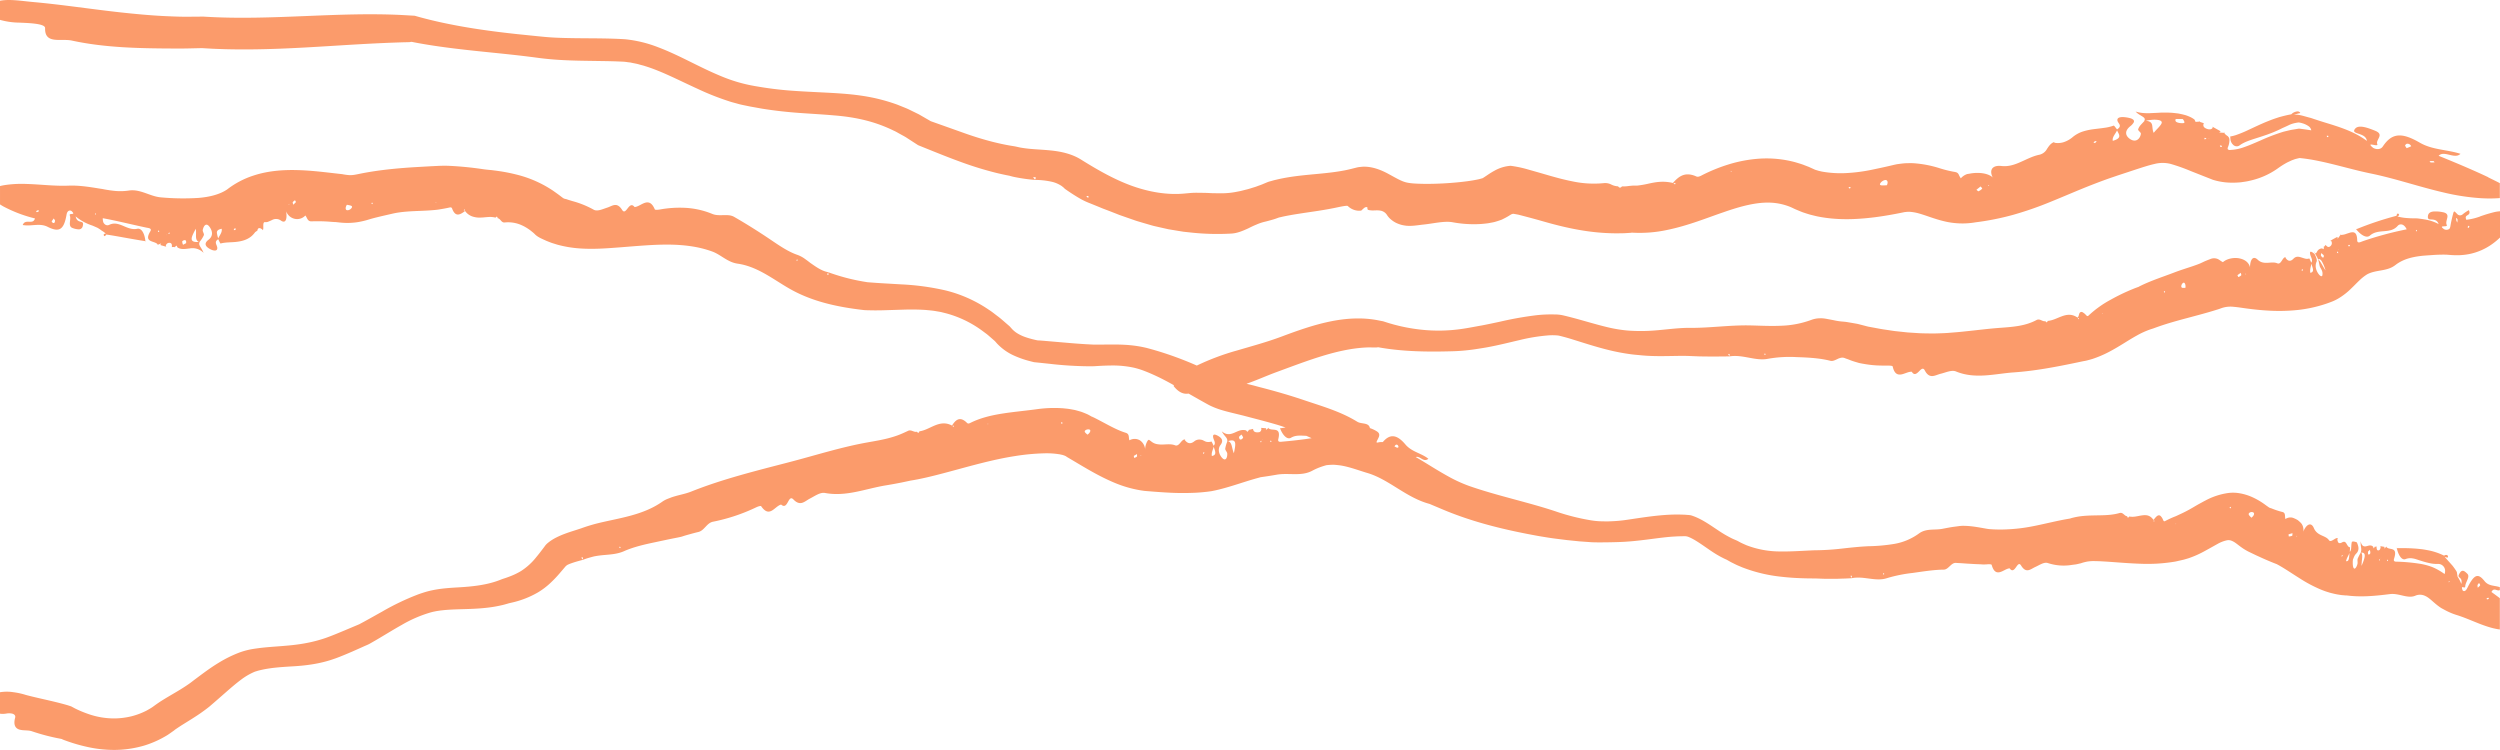 <svg xmlns="http://www.w3.org/2000/svg" width="1500" height="449.948" viewBox="0 0 1500 449.948">
  <g id="BET_Meguda_farm_landscape_Illustration_Dark_coffee_brown_RGB" data-name="BET_Meguda farm landscape_Illustration_Dark coffee brown_RGB" transform="translate(0 -104.477)">
    <path id="Path_9334" data-name="Path 9334" d="M1492.979,210.823c-8.084-3.833-17.989-8.084-29.805-12.866,1.645-1.733,4.036-1.177,6.464-.595s4.909,1.164,6.642-.595c-8.071-2.606-16.826-2.29-24.365-6.667-11.082-6.427-16.863-5.781-22.215,2.252-1.7,2.543-5.1,1.455-6.022.67-4.6-3.922,3.593.051,2.695-2.075-1.151-2.733,4.592-5.68-1.341-8.046-3.555-1.4-9.6-3.922-11.892-1.265-3.251,3.8,6.351,2.011,6.983,7.388-5.908-4.428-12.587-7.021-19.33-9.21-3.365-1.113-6.793-2.062-10.1-3.175-.835-.266-1.67-.544-2.5-.81l-1.24-.43c-.139-.063-.595-.177-.936-.266l-1.088-.291c-2.9-.759-5.819-1.847-8.767-1.518h0c.923-.24,2.239-.595,3.1-.822.86-.063,1.265-.291.291-.9a1.772,1.772,0,0,0-1.328-.253,5.277,5.277,0,0,0-1.366.342,5.552,5.552,0,0,0-2.087,1.379c-1.632.266-3.239.658-4.845,1.05l-2.391.633-1.784.595c-2.366.759-4.364,1.594-6.389,2.4-3.884,1.645-7.148,3.226-10.057,4.567a71.676,71.676,0,0,1-7.262,3.036l-.721.253c-.24.089-.417.114-.62.177l-.595.164a3.124,3.124,0,0,1-.544.139c-.316.051-.632.127-.936.2a3.436,3.436,0,0,0-.354.013.128.128,0,0,0-.089.051v-.114a11.247,11.247,0,0,0,.228,2.695,9.819,9.819,0,0,0,.519,1.24,4.892,4.892,0,0,0,.759.974,3.079,3.079,0,0,0,1.948,1.088,3.221,3.221,0,0,0,1.1-.038,3.058,3.058,0,0,0,1.126-.569c3.074-2.239,7.35-3.378,12.4-5.035,1.29-.417,2.492-.822,3.846-1.29.658-.228,1.316-.481,1.974-.734s1.379-.519,2.049-.8c1.328-.569,2.771-1.176,4.2-1.885l1.113-.569,1.391-.607c.936-.417,1.872-.86,2.821-1.316a16.1,16.1,0,0,1,3.53-1.113c.658-.139,1.354-.253,2.037-.329a12.768,12.768,0,0,1,2.062.455,12.334,12.334,0,0,1,3.694,1.683,3.867,3.867,0,0,1,1.784,2.581l-4.086-.607-2.29-.291a6.923,6.923,0,0,0-1.139-.1l-1.139.19c-1.518.278-3.049.455-4.542.81l-2.239.531-1.113.278c-.367.1-.633.19-.949.291a113.614,113.614,0,0,0-12.663,4.858c-3.719,1.619-7.1,3.1-10.133,4.137a26.879,26.879,0,0,1-7.894,1.657c-.2,0-.443.038-.708.063a2.16,2.16,0,0,1-.81-.177c-.481-.215-.671-.67-.24-1.683a10.4,10.4,0,0,0,.835-3.972,3.335,3.335,0,0,0-.291-1.581c-.164-.278-.354-.43-.506-.683.152-.013-.671-.493-1.1-.848a4.688,4.688,0,0,1-1.126-1.189l.3-.152h0l-.4-.177.038.152-3.188-.19a3.253,3.253,0,0,0,.759-.367c.114-.089.076-.278.063-.468l-4.592-2.568h0c-.152.089-.278.038-.417.089l.531.24c-.569,1.29-2.1,1.493-3.808.8-2.138-.848-2.151-2.151-1.632-3.277l.2.089-.1-.089-2.72-.911.392-.1h0l-.582-.24.152.266-2.3.164-.595-1.354a13.383,13.383,0,0,0-3.15-1.822c-.582-.253-1.177-.493-1.784-.708-.645-.215-1.43-.4-2.151-.582s-1.48-.329-2.227-.481c-.708-.152-1.657-.228-2.479-.329a41.322,41.322,0,0,0-5.2-.291h-2.657c-.873,0-1.67.089-2.517.127-1.581.076-3.163.139-4.757.215a33.866,33.866,0,0,1-4.327-.139,19.845,19.845,0,0,1-4.112-.86,9.034,9.034,0,0,0,2.151,1.8c.734.443,1.442.886,2.024,1.252,1.151.746,1.733,1.43.961,2.644.076-.013.114-.025.177-.038-.759.822-1.581,1.645-2.29,2.454a7.7,7.7,0,0,0-1.48,2.454c-.316.961,1.759,1.847,1.607,2.872-.43,2.821-2.846,5.339-6.262,3.213-2.315-1.442-4.327-4.314-.165-7.768a8.093,8.093,0,0,0,2.125-2.34,1.293,1.293,0,0,0-.215-1.581,4.464,4.464,0,0,0-2-.974,18.2,18.2,0,0,0-2.834-.544c-2-.24-5.06-.24-4.719,1.948.278,1.809,3.277,3.074-.228,5.351-.759-.924-1.759-2.391-2.012-2.29a25.933,25.933,0,0,1-5.857,1.366c-2.138.329-4.314.531-6.477.822a36.745,36.745,0,0,0-6.313,1.4,18.569,18.569,0,0,0-5.769,3.15,16.139,16.139,0,0,1-5.655,3.226,11.81,11.81,0,0,1-5.958.228c.063,0,.708-.253.708-.253l-.519-.051s-.19.278-.215.3h0l.228-.3c-2.138.886-3.112,2.53-4.175,4.086a6.909,6.909,0,0,1-4.554,3.5c-4.048.822-7.616,2.771-11.2,4.327-3.593,1.619-7.249,2.859-11.31,2.467-3.074-.4-4.909.291-5.807,1.493-.886,1.24-.8,3.137.228,5.237l.506.329c-.114-.051-.24-.114-.342-.152-2.91-2.733-8.83-3.352-14.068-2.315l-1.316.2a8.67,8.67,0,0,0-3.846,2.568l-.025-.025a12.62,12.62,0,0,1-1.278-2.328,2.838,2.838,0,0,0-.86-.974,2.115,2.115,0,0,0-.683-.3,5.165,5.165,0,0,0-1.05-.24,69.015,69.015,0,0,1-9.311-2.34,66.628,66.628,0,0,0-15.156-2.846c-1.48-.089-3.049-.025-4.618,0-1.569.076-3.15.3-4.706.506-.772.089-1.581.291-2.328.443l-1.227.291-2.442.569c-3.251.759-6.439,1.417-9.577,2.075a100.916,100.916,0,0,1-15.965,2.049,63.822,63.822,0,0,1-14.08-.911l-1.379-.316-.7-.164a4.827,4.827,0,0,1-.557-.177l-1.075-.329-.278-.076-.076-.025-.139-.063-.291-.127-1.139-.519-2.29-1.037-2.606-1c-1.72-.708-3.53-1.177-5.3-1.733a66.254,66.254,0,0,0-21.481-2.214,81.051,81.051,0,0,0-19.077,3.58,98.753,98.753,0,0,0-16.066,6.616c-2.252,1.164-2.758.531-3.846.114-6.275-2.378-9.8.519-13.144,4.289h-.025c-5.642-1.354-10.133-.569-14.536.392a57.192,57.192,0,0,1-6.54,1.151l-.4.038h-.86c-.544,0-1.088-.038-1.632,0-.987.1-2.492.215-2.859.291a19.2,19.2,0,0,1-3.719.177c-.8,1.025-1.594,1-2.328-.038a9.622,9.622,0,0,1-4.1-1.075,7.975,7.975,0,0,0-4.529-.822,61.319,61.319,0,0,1-18.862-1.1c-6.427-1.252-12.929-3.188-19.647-5.149l-7.7-2.189a67.461,67.461,0,0,0-9.69-1.974,23.117,23.117,0,0,0-9.513,2.872,48.056,48.056,0,0,0-4.289,2.631l-1.948,1.3c-.316.215-.607.392-.886.569a.922.922,0,0,1-.114.063l-.278.076-.569.164a23.289,23.289,0,0,1-2.568.62c-1.86.392-3.9.708-5.958.987-4.137.544-8.438.936-12.727,1.2s-8.64.392-12.891.354c-4.187-.076-8.641-.2-11.348-1.012-2.783-.759-6.085-2.733-10.159-4.946-4.744-2.593-10.121-4.6-15.6-4.327l-2.037.215a18.1,18.1,0,0,0-2,.417l-1.986.493-.481.127-.367.089-.746.177c-2.011.493-3.909.848-5.9,1.177-3.96.658-8.046,1.1-12.246,1.505-8.375.81-17.23,1.467-26.136,3.631-1.139.24-2.163.569-3.39.9a12.426,12.426,0,0,0-1.872.607l-1.7.708c-.9.392-1.8.772-2.733,1.088s-1.847.7-2.8,1.012c-1.91.557-3.783,1.24-5.743,1.67l-2.922.746-2.96.582a46.458,46.458,0,0,1-7.375.784c-2.48.076-4.959-.051-7.426-.063-2.48-.19-4.946-.19-7.451-.215-1.252-.038-2.5-.025-3.77.038s-2.543.228-3.833.316c-10.993,1.214-22.417-.848-33.044-4.731-10.665-3.947-20.507-9.678-29.868-15.51-5.592-3.517-12.145-4.9-18.2-5.516-6.11-.633-11.93-.658-17.382-1.594-1.4-.19-2.543-.544-4.339-.886-1.493-.253-2.859-.443-4.289-.734-2.834-.506-5.642-1.164-8.451-1.847-5.6-1.417-11.183-3.125-16.7-5.073q-10.437-3.719-20.874-7.426l-4.693-2.707-2.454-1.417-2.555-1.252c-1.708-.81-3.365-1.7-5.111-2.429l-5.237-2.113a108.616,108.616,0,0,0-21.709-5.415c-7.35-1.075-14.763-1.493-22.2-1.872-6.92-.354-13.865-.658-20.823-1.2s-13.916-1.467-20.785-2.682a92.445,92.445,0,0,1-20.3-5.959c-6.515-2.669-12.765-5.807-18.976-8.881s-12.423-6.072-18.824-8.476a75.113,75.113,0,0,0-19.659-4.757c-13.675-.873-27.6-.316-41.672-.961-3.934-.164-7.945-.569-11.791-.961l-11.6-1.189c-7.755-.835-15.535-1.8-23.3-2.973s-15.522-2.581-23.227-4.289c-3.846-.86-7.692-1.8-11.5-2.834l-2.581-.721-.607-.177c-.2-.025-.417-.025-.633-.038l-1.265-.076-5.743-.329c-38.623-1.948-77.157,3.251-116.374,1.113l-3.074-.177-3.024.051-6.654.038c-4.428.038-8.856-.19-13.283-.38-8.83-.43-17.635-1.265-26.389-2.214C54.88,110,37.536,107.289,19.964,105.7c-5.136-.443-10.323-1.278-15.282-1.214a29.948,29.948,0,0,0-4.682.43V116.4a44.947,44.947,0,0,0,11.588,1.657c5.326.24,15.535.493,15.472,3.264-.291,9.906,9.349,6.085,16.054,7.5C63.241,133.2,84.292,133.5,104.7,133.59c5.44.076,10.867-.127,16.294-.24h.253a.852.852,0,0,1-.127-.013h.089l.266.025,1.037.063,4.149.24c2.771.164,5.516.215,8.274.316,11.006.3,21.873.127,32.588-.278,21.43-.81,42.266-2.543,62.722-3.416,3.694-.177,7.337-.278,11.006-.417l2.733-.063,1.366-.038h.342a.7.7,0,0,0,.24-.025l.177-.038a2.011,2.011,0,0,1,.645-.1h.392l.19.038.38.076.746.152c7.983,1.543,15.927,2.682,23.783,3.656,15.7,1.948,31.159,3.163,46.074,5.073,2.783.329,5.933.822,9.286,1.151,3.289.342,6.54.595,9.728.759,6.4.354,12.587.43,18.6.519l8.856.139,4.314.114,4.086.164a25.52,25.52,0,0,1,3.416.342l1.619.19,1.758.367c1.177.24,2.353.443,3.555.81s2.391.582,3.618,1.025c9.766,2.986,20.127,8.451,31.678,13.713a157.932,157.932,0,0,0,18.584,7.337c1.619.569,3.378.974,5.06,1.455,1.7.506,3.416.835,5.136,1.189l2.568.531,2.366.417,4.693.848c7.451,1.2,14.978,2.037,22.24,2.555s14.257.9,20.874,1.48c13.3,1.05,24.77,3.707,35.8,9.121,1.4.582,2.72,1.442,4.086,2.163,1.341.772,2.733,1.417,4.036,2.328l4.655,3.011,1.758,1.139c.607.342,1.29.544,1.923.822l3.061,1.24c6.578,2.644,13.309,5.389,20.317,7.932a206.927,206.927,0,0,0,21.911,6.781c1.91.455,3.833.9,5.769,1.29l1.468.291.367.076c.1.025.025,0,0,0h.038a2.017,2.017,0,0,1,.266.063,2.392,2.392,0,0,1,.228.076l.86.228c.582.152,1.164.3,1.708.4a102.517,102.517,0,0,0,12.436,1.771h0a46.008,46.008,0,0,1,9.817,1.05,17.72,17.72,0,0,1,6.325,2.733c.342.3.7.569,1.025.835l.43.443.215.2.114.1a1.063,1.063,0,0,0,.19.139q2.315,1.632,4.719,3.175c1.607,1.025,3.239,2.024,4.921,2.96a43.145,43.145,0,0,0,5.313,2.429c1.43.582,2.872,1.164,4.314,1.746s2.859,1.227,4.352,1.758c2.948,1.113,5.9,2.264,8.818,3.428q4.5,1.575,8.906,3.1c1.455.544,2.96.949,4.44,1.392s2.948.86,4.39,1.29c.949.266,1.9.569,2.872.81l2.935.671,5.9,1.328c2.011.329,4.023.67,6.047,1l3.036.493,3.087.329a147.918,147.918,0,0,0,25.112.8c3.985-.139,7.312-1.657,10.525-3.1,1.607-.8,3.2-1.594,4.9-2.277a29.464,29.464,0,0,1,5.465-1.822c1.151-.266,2.315-.607,3.466-.924s2.3-.658,3.466-1.1l.86-.316.215-.076.114-.038h.051c.164-.025.3-.1.468-.126l.278-.051.443-.1,1.126-.266c3.061-.658,6.363-1.227,9.88-1.771,7.034-1.113,14.979-2.062,23.518-3.934,1.809-.38,5.149-1.05,5.592-.658a9.815,9.815,0,0,0,5.857,2.783,9.147,9.147,0,0,0,1.442.013c.1,0,.291-.025.316-.013h.076a.436.436,0,0,0,.152.013,1.237,1.237,0,0,0,.569-.354,13.829,13.829,0,0,1,1.493-1.341,2.045,2.045,0,0,1,1.822-.38h0a3.961,3.961,0,0,0,.139,1.252c.114.266.126.228.746.455a12.652,12.652,0,0,0,3.568.19c.7,0,1.354-.038,2.012,0a9.39,9.39,0,0,1,1.961.278,5.762,5.762,0,0,1,3.416,2.581,11.733,11.733,0,0,0,2.442,2.695,15.731,15.731,0,0,0,2.922,1.923,19.876,19.876,0,0,0,3.365,1.24,24.528,24.528,0,0,0,2.91.506c3.605.291,6.92-.367,10.234-.721,5.921-.595,12.436-2.29,17.445-1.379a69.814,69.814,0,0,0,12.727,1.177c1.075.025,2.264-.051,3.39-.089,1.1-.038,2.366-.164,3.605-.3.645-.076,1.189-.114,1.91-.253l2.163-.4,1.075-.228c.354-.076.936-.253,1.392-.392.974-.291,1.936-.607,2.884-.961l.38-.139.772-.392c.607-.3,1.278-.633,1.809-.936l1.126-.633c.329-.19.443-.266.671-.4a13.191,13.191,0,0,1,1.227-.746,3.011,3.011,0,0,1,1.379-.38l1.493.253.949.177.481.089,1.1.278,4.757,1.252c3.2.848,6.427,1.746,9.7,2.682,11.247,3.213,23.366,6,36.169,6.755,3.188.177,6.4.291,9.64.2,1.607,0,3.226-.076,4.845-.2l1.215-.076c.152,0,.038-.013.1-.025l.2-.025a2.177,2.177,0,0,1,.4-.025h.2a1.786,1.786,0,0,1,.316,0,78.009,78.009,0,0,0,20.456-1.607c12.777-2.619,23.644-7.135,33.917-10.639,10.234-3.568,19.95-6.237,28.755-5.756a35.561,35.561,0,0,1,11.4,2.543c.949.392,1.974.924,2.96,1.366,1.518.645,3.125,1.328,4.668,1.91,1.48.481,2.973.987,4.453,1.4,1.48.354,2.973.772,4.453,1.063,11.9,2.366,23.315,1.8,34.157.455,5.427-.7,10.74-1.632,15.94-2.695l1.746-.354a10.217,10.217,0,0,1,1.088-.127,14.413,14.413,0,0,1,2.239-.089,28.059,28.059,0,0,1,5.288.923c2.011.569,4.238,1.316,6.718,2.176,2.53.848,5.225,1.758,8.274,2.492a46.362,46.362,0,0,0,19.217.708,157.362,157.362,0,0,0,22.7-4.542,206.658,206.658,0,0,0,21.658-7.5c8.716-3.517,17.028-7.186,25.339-10.424,4.15-1.607,8.3-3.188,12.486-4.592l3.137-1.075,3.277-1.075,6.515-2.151c4.263-1.379,8.565-2.834,12.221-3.643a19.589,19.589,0,0,1,9.716-.025,109.721,109.721,0,0,1,11.993,4.263q6.661,2.638,13.309,5.25a38.294,38.294,0,0,0,11.36,1.733,48.784,48.784,0,0,0,5.478-.24c1.72-.266,3.53-.468,5.161-.886a45.862,45.862,0,0,0,17-7.477c1.012-.734,2.037-1.417,3.074-2.075,1.025-.595,2.075-1.252,3.125-1.733l1.581-.746a13.577,13.577,0,0,1,1.468-.582c.481-.177.962-.367,1.468-.506l1.518-.367.759-.177.772.076,1.543.177c.936.114,2.277.3,3.517.493,2.492.38,4.959.9,7.439,1.417,9.88,2.138,19.609,5.1,29.552,7.135,14.523,2.973,28.768,7.932,43.506,11.348a132.6,132.6,0,0,0,22.468,3.454,81.459,81.459,0,0,0,11.386-.063v-8.957c-2.138-1.113-4.44-2.239-6.933-3.454Zm-871.9,1.48-1.227-1.455C622.721,210.57,620.962,211.721,621.076,212.3Zm32.158,10.538c-.089.139-.595.063-.923.076-.139-.266-.455-.62-.367-.759s.595-.063.923-.076C653.007,222.348,653.323,222.7,653.234,222.841Zm351.8-7.7c-.329-.215-.671-.443-1.012-.658l1.316-.266-.3.923Zm33.449-7.654v-.468l.708.139Zm71.249,10.121c-.2-.177-.594-.367-.569-.531s.43-.316.671-.468c.2.177.582.367.569.531S1109.977,217.439,1109.737,217.6Zm22.392-1.986c-3.062.2-4.567.291-4.048-1a4.48,4.48,0,0,1,2.29-1.936c1.619-.62,2.189.354,2.2,1.265a4.078,4.078,0,0,1-.443,1.683Zm57.156,2.075a6.5,6.5,0,0,1-2.264,1.569,9.249,9.249,0,0,1-1.164-.923c.886-.708,1.7-1.354,2.492-2,.342.455,1.126,1.075.936,1.341Zm3.618-1.607v-.519l.683.2Zm64.114-25.744-.949-.367.873-.784,1.126-.051-1.037,1.214Zm10.665-1.366c-.531-2.189,1.657-4.187,2.555-6.3C1271.072,184.876,1273.868,187.229,1267.682,188.975Zm27.819-8.425c-.9,1.075-2.2,2.227-3.264,3.656-.8-1.619-.671-3.289-.949-4.63s-1.05-2.391-3.821-2.644a35.539,35.539,0,0,1,4.162-.607,14.8,14.8,0,0,1,3.112.114c1.619.24,2.29.784,2.315,1.493C1297.057,178.627,1296.411,179.487,1295.5,180.55Zm15.1-2.416c-.038.291-1.809.316-2.846.139-2.378-.417-2.8-1.189-2.34-2.353.7-.051,1.341-.038,2.062-.038s1.493.013,2.265.025c.19.38.481.784.683,1.177a1.436,1.436,0,0,1,.177,1.05Zm12.259,10.032c-.607-1.493.3-.924,1.063-.582Zm2.4-.645a1.406,1.406,0,0,1-.215-.025l.62-.24C1325.546,187.343,1325.445,187.52,1325.268,187.52Zm7.072,5.073c-.215-.114-.291-.468-.43-.721.291-.038.658-.177.873-.063s.291.468.43.721C1332.921,192.568,1332.555,192.707,1332.34,192.593Zm63.874-5.883-.139-.746.81-.063a1.762,1.762,0,0,1,.114.746c-.013.063-.519.038-.8.063Zm47.769,6.654-.949-1.467c.38-.9,1-1.581,2.555-.936a2.8,2.8,0,0,1,1.139,1.252A24.483,24.483,0,0,1,1443.982,193.365Zm14.472,8.6c-.228-.013-.481-.506-.734-.772a17.9,17.9,0,0,1,2.328-.089c.228.013.481.506.734.772A17.908,17.908,0,0,1,1458.455,201.967Z" fill="#fb9b6b"/>
    <path id="Path_9335" data-name="Path 9335" d="M1487.918,213.575a35.7,35.7,0,0,1-8.134,1.936c-.784-1.91-.089-2.264.734-2.758s1.72-1.126.8-3.024a23.617,23.617,0,0,0-3.745,2.53,2.246,2.246,0,0,1-3.137-.1c-1.607-1.581-1.847-2.151-2.353-1.037a76.374,76.374,0,0,0-1.847,8.236,4.133,4.133,0,0,1-.557,1.543,2.621,2.621,0,0,1-1.278.569,2.849,2.849,0,0,1-2.037-.367c-1.91-1.4-1.341-1.581-.316-1.657,1-.089,2.467.063,1.986-.911-.633-1.24.063-2.846.354-4.3.3-1.43.038-2.8-2.808-3.3a20.692,20.692,0,0,0-5.516-.392c-1.733.19-2.96.86-3.264,2.442-.38,2.277.633,2.277,2.087,2.353s3.441.215,4.276,2.733a25.7,25.7,0,0,0-7.122-2.543c-1.063-.228-2.1-.38-3.024-.519l-1.341-.177-.62-.089-.3-.038-.4-.025c-1.075-.076-2.176-.051-3.264-.063-1.012-.025-1.923-.076-2.884-.152a27.631,27.631,0,0,1-5.781-.974h0c.506-.329,1.518-.633.746-1.467-.658-.708-1.151.2-1.252,1.088a189.159,189.159,0,0,0-24.036,8.021l-.266-.24v.2c2.391,3.049,6.1,5.883,8.387,3.846,2.492-2.176,5.617-2.353,8.565-2.606s5.781-.595,8.033-3.175c1.164-1.328,3.707-1.569,5.4,2.075a203.493,203.493,0,0,0-26.579,7.211c-1.05.38-3.062,1.543-3.112-.683-.076-4.086-1.43-4.858-3.024-4.757a7.283,7.283,0,0,0-1.278.215c-.658.215-1.328.43-1.974.633a10.049,10.049,0,0,1-3.53.746l.076-.329h0l-.392.215.152.063c-.645.81-1.214,1.619-1.809,2.429a3.653,3.653,0,0,0,.076-.81c0-.139-.19-.228-.354-.316-1.4.721-2.758,1.48-3.922,2.176h.013a2.483,2.483,0,0,1-.076.354l.367-.266a2.314,2.314,0,0,1-.417,3.226c-1.164,1.037-2.024.228-2.834-.708l.1-.076h-.076c-.354.43-.772.873-1.063,1.24l-.038-.291h0l-.228.19.215.076-.076,1.4c-.342-.152-.7-.316-1.012-.493-2.252.19-2.783,1.67-3.3,2.5-.266.43-.481.658-.7.392a7.089,7.089,0,0,1-1.278-2.252c1.316,3.264,2.2,4.048,2.935,5.984h.013c.4,1.265.569,2.467.923,3.909.19.848,1.088,1.948,1.379,2.872a4.633,4.633,0,0,1,.177,2.96c-.228.506-1.05.468-2.049-.8a9.042,9.042,0,0,1-1.682-3.365,6.333,6.333,0,0,1,.253-4.061c.076-.177.139-.354.2-.519a2.74,2.74,0,0,0,0-.455,5.792,5.792,0,0,0-.126-.835,9.007,9.007,0,0,0-.506-1.493c-.2-.468-.43-.911-.633-1.328a4.711,4.711,0,0,0-1.164-1c-.8-.531-2.011-1.164-1.556,1,.354,1.784,1.872,3.517.633,5.073a20.492,20.492,0,0,0-1.151-2.568,3.99,3.99,0,0,1-2.378.127c-.835-.19-1.657-.481-2.48-.734-1.645-.519-3.175-.784-4.719.848-1.67,1.733-3.34,1.569-4.807-.784a2.932,2.932,0,0,0,.3.025l-.19-.24s-.114.177-.126.2h0l.126-.2c-.961.025-1.594,1.189-2.29,2.239-.7,1.025-1.455,1.936-2.543,1.48a6.839,6.839,0,0,0-2.859-.506c-.987-.013-1.974.114-2.986.164-2.024.1-4.1-.038-5.984-1.834-2.834-2.707-4.567-.038-4.643,4.567l.164.455c-.051-.089-.088-.177-.126-.253-.468-2.644-2.568-4.643-5.832-5.452-3.15-.848-7.806-.215-10.45,2.138l-.038-.025c-1.126-.519-1.9-1.29-2.96-1.822a5.731,5.731,0,0,0-4.706.051q-1.158.417-2.239.873c-.342.139-.784.316-1.037.43l-.734.354-1.961.911c-1.543.633-3.264,1.24-4.959,1.809-3.428,1.151-7.009,2.252-10.614,3.631-6.3,2.429-13.144,4.6-19.773,7.78l-1.113.531c.089.025-.329.19-.139.164-.923.354-1.885.683-2.783,1.037l-2.669,1.088-2.543,1.126c-3.315,1.505-6.338,3.061-9.083,4.6a62.707,62.707,0,0,0-13.233,9.475c-.81.772-1.164.089-1.733-.468a7.986,7.986,0,0,0-1.961-1.531,1.323,1.323,0,0,0-1.278.038,1.549,1.549,0,0,0-.468.481c-.089.2-.177.443-.278.734l-.266.911c-.025.329-.43.721-.645,1.1h0c-6.578-4.6-11.942,1.581-17.913,1.961-.367,1.075-.835,1.126-1.392.152-1.784.455-3.277-1.758-5.3-.683-6.73,3.605-13.966,4.1-21.291,4.655-7.148.481-14.257,1.442-21.38,2.151-3.568.43-7.122.658-10.69.961-1.784.114-3.568.177-5.351.24s-3.58.114-5.351.063c-2.214-.051-4.44-.038-6.642-.177l-6.629-.43-6.591-.7c-2.2-.215-4.365-.62-6.553-.924s-4.352-.708-6.528-1.126l-3.251-.595c-.253-.051-.531-.089-.721-.139l-.316-.076-.152-.038h-.076l-.038-.025.063.025-1.708-.455-3.53-.911c-1.177-.3-2.378-.455-3.568-.683l-3.568-.607c-1.189-.177-2.391-.253-3.58-.367a35.5,35.5,0,0,1-4.327-.734l-4.3-.81c-.721-.127-1.442-.228-2.176-.3a20.8,20.8,0,0,0-2.176-.013,14.784,14.784,0,0,0-4.4.835,57.626,57.626,0,0,1-18.382,3.618c-6.123.291-12.309-.038-18.293-.19-12.891-.291-25.112,1.683-37.661,1.455-8.248.126-16,1.505-23.986,1.822a106.152,106.152,0,0,1-12.031-.19,82.544,82.544,0,0,1-11.93-1.936c-7.287-1.72-14.384-3.96-21.506-5.832-1.784-.468-3.568-.923-5.339-1.328a22.326,22.326,0,0,0-5.187-.569,80.539,80.539,0,0,0-10.892.455,205.35,205.35,0,0,0-21.785,3.858c-3.643.784-7.312,1.569-11.019,2.277-3.694.645-7.375,1.392-11.145,1.961a96.72,96.72,0,0,1-25.656.531,105.57,105.57,0,0,1-12.714-2.2l-3.125-.784-3.1-.886-2.935-.936a7.066,7.066,0,0,0-1.354-.329l-1.455-.278c-9.817-2.075-20.064-1.442-29.868.62-9.855,2.062-19.368,5.452-28.831,8.995-8.64,3.239-17.61,5.655-26.617,8.312a146.274,146.274,0,0,0-24.2,9.071,205.072,205.072,0,0,0-26.023-9.463l-1.847-.519-2.2-.595c-1.467-.342-2.948-.671-4.4-.911a76.749,76.749,0,0,0-8.5-.961c-5.465-.316-10.348-.139-14.7-.139h-2.555c-.633,0-1.29.051-1.9,0l-4.39-.228c-3.137-.19-6.325-.43-9.6-.7l-10.019-.86-5.161-.443-2.619-.215-1.417-.063c-.291,0-2.163-.43-3.441-.759-1.328-.354-2.606-.708-3.757-1.113a23.926,23.926,0,0,1-5.756-2.758,15.438,15.438,0,0,1-2.163-1.784c-.1-.1-.139-.114-.291-.278l-.557-.62c-.392-.417-.7-.822-1.151-1.252l-2.619-2.264c-1.505-1.3-2.986-2.631-4.643-3.833-1.632-1.214-3.175-2.517-4.921-3.618a79.989,79.989,0,0,0-26.25-11.74,150.09,150.09,0,0,0-26.3-3.593l-12.119-.708-2.948-.19-2.707-.2-2.644-.2-2.328-.38a120.015,120.015,0,0,1-21.279-5.642h0c-3.745-.734-6.857-2.884-10.07-5.136l-.607-.417-.506-.392-1-.772c-.67-.481-1.341-.974-2.011-1.455a18.052,18.052,0,0,0-4.453-2.29c-5.225-1.809-10.4-5.313-15.434-8.729-6.578-4.453-14.118-9.286-22.43-14.055-1.986-1.075-3.96-1.012-6.338-.974-2.264.025-4.554.177-6.819-.8a49.3,49.3,0,0,0-16.066-3.593,66.049,66.049,0,0,0-15.232,1c-1.05.164-2.859.367-3.062-.1-1.746-4.175-3.846-4.567-5.946-3.9s-4.2,2.416-6.174,2.53h0c-3.365-4.3-5.035,5.566-7.464,1.733-3.175-5.073-5.9-2.328-8.995-1.366-2.72.873-5.946,2.467-8.109,1.2a55.847,55.847,0,0,0-12.992-5.212c-.974-.342-2-.582-2.96-.949l-.342-.114-.2-.051-.367-.076-.683-.177a2.186,2.186,0,0,1-.645-.316l-.316-.2-1.075-.81c-1.556-1.227-3.163-2.328-4.757-3.466a68.9,68.9,0,0,0-21.823-9.653,103.83,103.83,0,0,0-10.7-2.125c-.873-.127-1.746-.253-2.606-.354-.835-.1-1.784-.24-2.518-.291l-2.264-.228-.961-.114-1.151-.152a201.4,201.4,0,0,0-20.7-2.024c-1.834-.063-3.808-.038-5.642.025l-4.972.24-9.969.569c-8.2.519-16.446,1.252-24.745,2.53-2.075.329-4.149.683-6.237,1.075l-3.125.633c-.81.164-1.493.291-2.138.38a14.181,14.181,0,0,1-3.517.076q-.987-.095-2.239-.3l-.86-.152a9.751,9.751,0,0,0-.987-.139l-1.607-.177c-7.7-.86-15.813-1.936-24.34-2.176-8.5-.24-17.622.3-26.706,3.289a51.8,51.8,0,0,0-15.75,8.312c-4.238,2.91-10.437,4.542-17.268,5.086a146.356,146.356,0,0,1-22.253-.316c-6.743-.493-12.486-5.2-19.545-4.1a34.068,34.068,0,0,1-8.995.127c-.734-.089-1.442-.164-2.163-.266l-2.264-.354c-.759-.127-1.531-.278-2.29-.43l-2.277-.354c-6.047-.987-12.044-1.9-17.939-1.683-8.565.367-17.18-.784-25.517-1.012a69.738,69.738,0,0,0-12.132.569,34.588,34.588,0,0,0-3.631.7v11.006c.645.417,1.316.835,2.037,1.24A81.853,81.853,0,0,0,20.988,214.7c-1.24,4.149-5.794-.152-7.35,3.947,5.237.949,10.07-1.366,14.928,1.075,3.58,1.8,6.022,2.214,7.768,1.05,1.784-1.189,2.821-3.909,3.618-8.438.493-2.846,2.48-2.581,3.061-2,2.935,2.834-1.872.734-1.113,2.619.974,2.416-1.493,6.553,1.8,7.552a11.716,11.716,0,0,0,3.416.746,2.366,2.366,0,0,0,2.518-1.936c1.24-4.352-3.213-.772-4.251-5.832a30.385,30.385,0,0,0,10.057,5.5c.7.3,1.392.595,2.075.9l1.012.443.886.544c.291.19.569.38.848.569l.4.3a4.12,4.12,0,0,0,.481.342,14.334,14.334,0,0,1,2.34,1.72h0c-.493.114-1.543,0-1.177,1.063.3.9,1.012.266,1.442-.519,3.492.519,7.287,1.2,11.2,1.9s7.957,1.417,12.119,2.075c.025.114.063.228.089.342l.089-.177c-.291-3.833-1.948-8.185-4.908-7.578-6.325,1.3-10.854-5.275-16.8-2.366a2.343,2.343,0,0,1-2.5-.228,3.308,3.308,0,0,1-1.075-1.379,7.964,7.964,0,0,1-.3-2.366c8.337,1.48,17.154,3.757,26.3,5.668,1.05.228,3.378.316,2.227,2.227-4.251,7,2.783,5.415,4.491,7.894l-.177.228h0l.278.038-.051-.139,2.049-.835a4.03,4.03,0,0,0-.443.595c-.063.114-.013.291.013.468q1.594.474,3.226.911h0c.089-.126.164-.126.253-.215l-.354-.051a2.082,2.082,0,0,1,2.252-2.024c1.4.076,1.531,1.29,1.379,2.517h-.127l.076.025,1.7-.063-.2.228h0l.342.038-.114-.2,1.227-.9.455,1.075c2.176,1.531,4.769.911,7.375.645a9.172,9.172,0,0,1,8.3,2.657c-1.278-3.441-3.378-4.529-2.315-6.578h-.1a16.074,16.074,0,0,0,2.593-4.036c.291-.86-.86-2.2-.658-3.163.557-2.631,2.151-4.58,4.137-1.733,1.341,1.872,2.568,5.111-.607,7.59-3.428,2.581-1.467,4.529,1.442,5.946,1.379.62,3.808,1.24,3.757-1-.1-1.822-2.227-3.568.557-5.212.519,1.037,1.214,2.631,1.417,2.581,3.15-.886,6.553-.569,10.209-1.088,3.593-.493,7.413-1.7,10.07-5.149.177-.215.342-.43.493-.62l1.316-.911c.19-1.619,1.278-2.087,3.15-.481a1.234,1.234,0,0,0-.177.076l.215.152s-.025-.19-.025-.215h0l.025.215c.911-.658-.455-4.921,1.379-4.833a3.6,3.6,0,0,0,2.176-.354,21.219,21.219,0,0,0,2.151-.961,4.986,4.986,0,0,1,5.187.367c2.846,2.062,3.871-.86,3.163-5.4l-.228-.417c.051.076.114.152.164.215a7.782,7.782,0,0,0,2.125,3.049,7.081,7.081,0,0,0,3.011,1.518,6.728,6.728,0,0,0,6.439-1.974l.025.025c1.189,1.341,1.164,3.643,3.846,3.479a96.359,96.359,0,0,1,11.816.3l1.556.1.392.025c.127,0,.291.025.253,0a.52.52,0,0,1,.215,0l.43.038.974.114c.683.076,1.379.152,2.125.215a40.483,40.483,0,0,0,10.2-.38c1.43-.253,2.745-.557,3.96-.86l.886-.24.354-.1.278-.089,1.113-.329c1.48-.443,2.986-.848,4.529-1.227,3.061-.759,6.186-1.442,9.324-2.176,5.655-1.3,11.588-1.455,17.521-1.708,2.973-.127,5.958-.278,8.944-.607l1.1-.139.911-.152,1.872-.316c1.278-.228,2.619-.481,4.01-.8,1.29-.266,1.328.493,1.67,1.278,1.936,4.466,4.5,3.15,7.552.848v.025a9.043,9.043,0,0,0,4.112,3.163,10.014,10.014,0,0,0,1.151.354c.443.114.936.2,1.4.278a8.824,8.824,0,0,0,1.328.126c.417.013.835.013,1.265,0,.886-.013,1.607-.076,2.378-.152s1.531-.139,2.277-.177a12.622,12.622,0,0,1,4.339.367c.7-.886,1.126-.759,1.278.342,1.733.2,2.151,2.783,4.225,2.555a19.736,19.736,0,0,1,9.615,1.392c.708.316,1.43.633,2.125,1,.671.392,1.366.759,2,1.189s1.3.848,1.885,1.341l.911.721.481.392.8.708c1.885,2.1,4.63,3.061,7.11,4.238l1.758.7c.544.2,1.075.43,1.619.607l3.277,1.025a69,69,0,0,0,13.157,2.239c8.691.645,16.927-.063,24.846-.658,9.83-.759,19.305-1.657,28.49-1.619,9.184.076,17.951,1.088,26.3,4.1,5.389,1.9,9.21,6.477,15.459,7.35,6.654.961,12.55,3.808,18.141,7.1s10.994,7.1,16.851,10.007c12.372,6.174,25.858,8.944,39.382,10.576l1.645.19,1.619.063,3.239.076c2.151.025,4.251,0,6.376-.051l12.7-.392c4.238-.127,8.476-.076,12.727.2,2.113.215,4.251.354,6.351.746,1.05.19,2.113.342,3.163.569l3.125.784A65,65,0,0,1,589.5,282.193l2.416,1.8c.81.595,1.531,1.29,2.3,1.936l2.3,2a8.129,8.129,0,0,1,1.075,1.113c.342.38.67.784,1,1.088a31.793,31.793,0,0,0,9.02,6.49,57.752,57.752,0,0,0,10.766,3.808l1.328.342.658.164.7.076,2.846.291,5.87.62a217.375,217.375,0,0,0,23.366,1.48l3.163-.025,3.213-.19c2.2-.127,4.44-.215,6.7-.24a60.433,60.433,0,0,1,13.928,1.265,47.016,47.016,0,0,1,6.819,2.125c2.138.822,4.213,1.733,6.275,2.682,3.8,1.758,7.477,3.707,11.082,5.743-.038.177-.089.354-.126.544,3.087,3.884,6.034,4.959,8.957,4.478,2.163,1.227,4.327,2.467,6.49,3.694l3.605,2.011,1.784.987c.557.291,1.1.582,1.683.835a48.6,48.6,0,0,0,7.236,2.644c2.518.734,5.124,1.354,7.78,2l4.036.987L749.8,334c5.225,1.366,10.576,2.758,15.826,4.289,1.923.557,3.82,1.189,5.706,1.847-1.037.152-2.087.316-3.125.468-.051-.1-.114-.2-.164-.3l-.038.2c1.265,3.605,4.061,7.287,6.616,5.769,2.9-1.72,6.06-1.227,9.159-1.151,1.075.468,2.138.949,3.2,1.43-1.278.19-2.555.379-3.821.557-4.516.607-9.007,1.113-13.524,1.493-1.037.089-3.2.633-2.657-1.518,1.936-7.881-3.884-4.453-5.87-6.528l.1-.266h0l-.24.025.063.127c-.519.417-1.05.848-1.581,1.265a3.056,3.056,0,0,0,.253-.671.886.886,0,0,0-.114-.443l-2.9-.24h0c-.051.139-.114.164-.177.266h.316a2.572,2.572,0,0,1-.38,1.657,1.751,1.751,0,0,1-.519.493.912.912,0,0,1-.367.152c-.215.038-.443.076-.683.1-2.29.164-2.872-.772-3.061-2.037l.228-.038h-.127l-1.48.354c-.4.114-.633.19-.949.291l.139-.278h0l-.367.076.177.164-1,1.227-.8-.9c-5.4-1.607-8.906,5.313-14.574.557,1.657,3.188,3.656,3.833,3.264,6.047a.235.235,0,0,0,.089-.025,18.479,18.479,0,0,0-1.278,4.39c-.076.9,1.189,2,1.215,2.986.076,2.682-1.113,4.883-3.289,2.3-1.455-1.746-2.745-4.82-.734-7.552,2.214-2.948.164-4.58-2.087-5.718-1.075-.519-2.695-1.063-2.366,1.113.266,1.8,2,3.53.24,5.124a14.833,14.833,0,0,0-1.227-2.568,5.907,5.907,0,0,1-2.96.2,1.7,1.7,0,0,1-.569-.164l-.481-.215c-.291-.126-.671-.354-.987-.493-.164-.076-.329-.152-.493-.215a3.835,3.835,0,0,0-.658-.164,5.7,5.7,0,0,0-1.379-.114,4.7,4.7,0,0,0-2.846,1.113c-2.087,1.657-4.036,1.417-5.731-1,.038.013.367.038.367.038l-.215-.24s-.139.177-.164.2h0l.164-.2c-2.3,0-3.3,4.529-5.921,3.53-2.227-.86-4.6-.557-7.034-.468a16.407,16.407,0,0,1-3.681-.215,7.39,7.39,0,0,1-3.492-1.581c-.19-.164-.379-.3-.557-.43s-.38-.215-.43-.3a.884.884,0,0,0-.468-.278c-.3-.038-.569.24-.873.7a10.648,10.648,0,0,0-1.417,4.972l.114.455c-.038-.089-.063-.177-.089-.253a7.217,7.217,0,0,0-3.213-5.617,6.227,6.227,0,0,0-6.237.051V347.8c-.607-1.645.215-3.757-2.2-4.491-6.49-1.986-12.954-6.212-20.57-9.868l1.67,1.113c-.86-.557-1.733-1.075-2.606-1.569-.493-.266-1.012-.557-1.48-.784l-1.316-.557c-.873-.354-1.8-.734-2.644-1.012l-2.366-.671-1.189-.316-1.075-.2c-1.417-.266-2.872-.531-4.137-.645l-1.948-.2c-.633-.051-1.227-.063-1.834-.1a74.733,74.733,0,0,0-13.3.582c-7.325,1.025-14.308,1.607-21.114,2.682s-13.385,2.619-19.495,5.693c-1.392.7-1.7,0-2.378-.607-3.884-3.479-6.325-1.214-8.463,2.113h-.013c-7.552-4.036-13.119,2.644-19.533,3.454-.329,1.1-.835,1.177-1.48.24-1.885.569-3.492-1.581-5.528-.417-1.974.911-3.947,1.834-5.946,2.568a62.283,62.283,0,0,1-6.047,1.847c-3.947,1.012-8.008,1.67-12.107,2.416-16.016,2.846-31.69,7.907-47.542,12.006-19.672,5.136-39.572,10.007-58.548,17.61-2.91,1.126-6,1.72-9.007,2.568-.759.215-1.505.43-2.239.683l-.506.177-.38.152c-.266.127-.557.215-.835.316l-.974.379c-.367.152-.721.3-1.088.481a15.482,15.482,0,0,0-2.1,1.24c-11.613,8.109-25.428,9.678-38.433,12.853a102.452,102.452,0,0,0-10.184,3.1c-3.125,1.063-6.515,2.024-9.918,3.314a49.13,49.13,0,0,0-5.225,2.29,26.713,26.713,0,0,0-4.934,3.226,9.741,9.741,0,0,0-1.961,2.176l-1.746,2.29c-1.037,1.379-2.1,2.72-3.175,4.01a37.522,37.522,0,0,1-9.109,8.3,39.636,39.636,0,0,1-5.68,2.834c-1,.417-2.024.784-3.049,1.151s-2.075.658-3.175,1.088c-8.122,3.352-17.268,4.263-26,4.757-4.086.24-8.134.519-12.094,1.126-1.974.316-3.934.708-5.857,1.2-1.91.519-3.808,1.139-5.718,1.809a149.376,149.376,0,0,0-21.936,10.487c-3.58,1.986-7.16,4.023-10.791,6l-2.808,1.505-2.922,1.227-5.693,2.4c-3.833,1.594-7.59,3.2-11.613,4.618a83.34,83.34,0,0,1-12.4,3.188c-9.374,1.733-18.66,1.746-27.439,2.859-2.176.3-4.4.582-6.414,1.063a43.606,43.606,0,0,0-6.085,1.86,74.212,74.212,0,0,0-11.778,5.9c-4.782,2.872-9.362,6.338-13.954,9.766-1.126.822-2.29,1.784-3.53,2.657s-2.48,1.708-3.732,2.5c-2.5,1.607-5.035,3.062-7.5,4.516s-4.871,2.884-7.135,4.39l-1.581,1.088L91.9,507.579a20.853,20.853,0,0,1-2,1.29c-.7.4-1.392.835-2.113,1.2a42.568,42.568,0,0,1-9.1,3.39,45.188,45.188,0,0,1-9.526,1.227,46.739,46.739,0,0,1-16.686-2.834,65.143,65.143,0,0,1-7.54-3.188l-1.556-.835c-.266-.127-.519-.3-.784-.4l-.784-.253c-.987-.342-2.239-.7-3.479-1.037-4.921-1.354-10.045-2.467-15.156-3.656-2.555-.595-5.124-1.2-7.679-1.885a43.323,43.323,0,0,0-7.515-1.645A25.217,25.217,0,0,0,0,498.976v12.866c.291.051.595.076.886.1a13.19,13.19,0,0,0,2.834-.152,8.91,8.91,0,0,1,3.568.013c1.2.316,2.138,1.075,1.809,2.416-1.3,4.744.43,6.566,2.682,7.2,2.315.658,5.275.215,7.426,1a122.9,122.9,0,0,0,17.129,4.466l.822.177s.051.025.051.038c.038.038-.114,0,.266.152l.784.342,2.53.911a97.759,97.759,0,0,0,11.171,3.188,72.937,72.937,0,0,0,12.992,1.8,63.746,63.746,0,0,0,14.156-.81,65.947,65.947,0,0,0,7.3-1.67,58.213,58.213,0,0,0,7.2-2.707,59.185,59.185,0,0,0,6.857-3.631c1.012-.645,1.834-1.252,2.758-1.9l1.29-.911a.95.95,0,0,0,.2-.19,3.739,3.739,0,0,1,.519-.392l.734-.506,1.594-1.063c1.1-.721,2.34-1.493,3.656-2.315,2.631-1.632,5.68-3.5,8.931-5.731,1.645-1.151,3.314-2.353,5.022-3.707.455-.342.759-.62,1.126-.936l1-.86,1.657-1.43,6.933-6.06c3.125-2.733,5.958-5.136,8.666-7.16a38.081,38.081,0,0,1,7.641-4.554c.291-.114.544-.253.886-.367l1.189-.354c.759-.253,1.67-.455,2.555-.658,1.784-.417,3.707-.734,5.68-1.025,4.023-.544,8.438-.835,13.22-1.113,7.578-.443,16.244-1.442,24.973-4.567l.8-.278.683-.253,1.366-.519,2.682-1.075c1.771-.721,3.5-1.467,5.2-2.2l5.01-2.227,2.442-1.1,1.721-.746a19.434,19.434,0,0,0,1.9-1l2.543-1.455,2.416-1.417,4.693-2.808c3.074-1.847,6.047-3.618,8.969-5.25a76.747,76.747,0,0,1,17.116-7.413c.746-.2,1.48-.417,2.227-.544.734-.152,1.467-.316,2.277-.417.784-.127,1.556-.253,2.416-.329.822-.1,1.657-.19,2.555-.253,3.5-.291,7.4-.38,11.664-.506s8.893-.316,13.84-.936a71.962,71.962,0,0,0,7.616-1.341c1.278-.253,2.593-.658,3.9-1.025.455-.139.291-.076.367-.114-.051,0,.228-.063.152-.051l1.809-.417a55.137,55.137,0,0,0,15.725-6.136,43.173,43.173,0,0,0,7.325-5.516,70.456,70.456,0,0,0,5.49-5.706l3.517-4.124a5.2,5.2,0,0,1,2.075-1.493c.19-.089.392-.177.595-.253a5.246,5.246,0,0,1,.531-.2l.949-.342,1.139-.38c1.594-.506,3.428-1,5.5-1.556h0a32.172,32.172,0,0,1,3.289-1.139l1.86-.519.974-.266.746-.164a58.069,58.069,0,0,1,5.933-.772c3.985-.354,7.957-.62,11.677-2.277,5.832-2.593,12.461-4.074,18.508-5.351,3.972-.848,8.033-1.733,12.145-2.543l1.543-.3,1.227-.266a12.624,12.624,0,0,0,1.366-.329c2.315-.759,2.758-.848,3.858-1.164,1.961-.544,3.922-1.1,5.9-1.556,3.732-.81,5.086-5.554,9.02-6.212a109.1,109.1,0,0,0,25.921-8.678c.9-.4,2.555-1,2.846-.582,5.06,7.35,8.059-.038,11.955-1.012h0c4.137,3.643,4.137-6.389,7.35-3.087,4.225,4.415,6.73,1.151,9.981-.531,2.884-1.467,6.11-3.871,8.995-3.327,12.752,2.378,24.289-2.555,36.447-4.554,3.264-.531,6.642-1.151,9.653-1.758l4.617-.974c.772-.19,1.543-.278,2.315-.417l2.669-.493c7.135-1.417,13.574-3.163,20.051-4.9,12.866-3.479,25.517-7.059,38.18-9.033a130.377,130.377,0,0,1,18-1.67,48.374,48.374,0,0,1,8.033.481l.9.127.784.177.784.164.62.2a8.88,8.88,0,0,1,1.43.582l.974.645c8.375,4.858,17.142,10.551,27.414,14.941a70.278,70.278,0,0,0,16.8,4.946c.759.1,1.645.266,2.315.316l2,.164,3.757.3c2.5.19,5.048.367,7.628.506a157.12,157.12,0,0,0,17.281.089q2.2-.114,4.44-.342c.759-.089,1.442-.139,2.264-.24l2.442-.329,2.429-.493,2.151-.506c1.417-.354,2.821-.721,4.187-1.113,5.478-1.556,10.563-3.3,15.472-4.769,1.227-.367,2.442-.708,3.643-1.037.7-.177.961-.266,1.455-.417.481-.076.822-.152,1.607-.253,2.745-.38,5.49-.822,8.223-1.3,7.211-1.29,14.751,1.189,21.405-2.391a37.846,37.846,0,0,1,4.339-1.986c1.442-.544,3.036-1.037,4.1-1.328a39.055,39.055,0,0,1,4.048-.266c1.4.013,2.808.215,4.2.367,5.6.848,10.9,2.948,16.32,4.554,13.119,3.871,23.252,14.814,37.4,18.584,2.555,1.1,5.111,2.151,7.641,3.226,18.419,7.806,37.952,12.486,58.1,16.1,3.681.607,7.274,1.227,11.095,1.67l5.655.708,5.857.595,1.455.152,1.581.114,3.188.228c1.063.063,2.1.177,3.175.215l3.264.063q6.319,0,12.119-.19c12.423-.354,23.151-2.606,32.879-3.277,1.189-.063,2.4-.139,3.58-.177l2.935-.063a6.723,6.723,0,0,1,3.277.633c3.365,1.4,7.477,4.365,12.676,7.945,1.556,1.037,3.163,2.1,5.01,3.137.873.519,1.872,1.012,2.834,1.505.468.253,1.012.481,1.505.708l.506.228c.126.089.329.177.38.228l1.341.759c.886.519,1.809.936,2.72,1.4s1.834.9,2.758,1.278,1.847.822,2.8,1.151a90.348,90.348,0,0,0,22.468,5.326c3.681.417,7.325.708,10.892.848,1.784.076,3.568.139,5.313.164l4.845.051,5.187.19c1.746.051,3.631,0,5.44.013,1.834.038,3.618-.089,5.427-.127s3.593-.139,5.364-.24h0a16.028,16.028,0,0,1,2.669-.329,18.441,18.441,0,0,1,2.644,0c1.771.089,3.568.379,5.326.582,3.555.468,7.072.848,10.4-.253A86.873,86.873,0,0,1,1147.6,427.4c6.363-.886,12.663-1.923,18.7-1.986,1.417-.025,2.492-1.088,3.58-2.1s2.239-2.062,3.669-1.936c4.466.24,3.34.2,6.768.43l4.833.278,2.986.114c.734.038,1.467.139,2.214.114l1.075-.038.519-.025.4-.038c.923-.076,2.543-.1,2.669.367,1.164,4.276,3.087,4.858,5.035,4.3,1.974-.519,3.947-2.189,5.756-2.239h0c1.493,2.176,2.72.835,3.757-.62s1.961-2.948,3.1-1.063c3.074,5.01,5.693,2.125,8.5.86,2.543-1.126,5.288-3.15,7.59-2.34a30.315,30.315,0,0,0,14.409,1.1l2.315-.3c1.012-.164,2.011-.468,3.011-.658a18.354,18.354,0,0,1,2.227-.671,19.917,19.917,0,0,1,2.416-.481,25.273,25.273,0,0,1,2.606-.177c7.768,0,17.736,1.265,29.223,1.619a99.06,99.06,0,0,0,18.268-1.025c.8-.127,1.581-.228,2.366-.392l2.378-.544,2.366-.544,2.606-.759a58.611,58.611,0,0,0,9.071-3.934c1.708-.911,3.365-1.834,4.845-2.669l3.694-2.062a20.09,20.09,0,0,1,5.364-2.113,4.9,4.9,0,0,1,2.859.152,11.013,11.013,0,0,1,2.543,1.379c.8.557,1.556,1.164,2.328,1.746l.9.671,1.493,1.037a34.328,34.328,0,0,0,3.175,1.822l4.339,2.087,4.276,1.948c1.442.633,2.884,1.265,4.352,1.872l2.214.9,1.594.62a5.707,5.707,0,0,1,.557.291l.607.329c.557.291,1.139.658,1.708.987,1.139.658,2.315,1.417,3.5,2.151,2.366,1.505,4.87,3.163,7.527,4.82a82.467,82.467,0,0,0,12.613,6.692c1.189.468,2.353.949,3.618,1.328l1.86.582,1.923.481a39.281,39.281,0,0,0,3.9.759,16.816,16.816,0,0,0,1.974.24l.987.089c.316.025.746.063.772.051.127,0,.24,0,.24-.025l.911.1,1.809.2c1.189.089,2.391.177,3.567.215,2.353.076,4.668.063,6.92-.063,4.5-.215,8.792-.721,12.929-1.227,5.516-.683,10.513,2.846,15.13,1.025a7.03,7.03,0,0,1,5.756-.076,11.378,11.378,0,0,1,2.479,1.455c.873.658,1.771,1.442,2.72,2.277.923.81,2.049,1.771,3.188,2.606a16.761,16.761,0,0,0,1.771,1.2l1.885,1.012a38.772,38.772,0,0,0,6.857,2.948c6.831,2.075,13.321,5.465,20.229,7.489a42.041,42.041,0,0,0,5.984,1.3V442.554q-2.391-1.822-5.048-3.707c1.543-3.061,3.365-.228,5.048-1.151v-1.746c-3.163-1.126-6.68-.519-9.184-3.643-4.036-5.136-6.351-3.922-10.386,4.225-1.265,2.568-2.644,1.784-2.872,1.075-1.2-3.454,1.607-.19,1.67-2.189.1-2.53,3.163-5.807,1.189-7.6-1.189-1.075-2.821-3.011-4.466-.392-2.4,3.757,1.936,1.531.949,6.578-.4-.949-.772-1.822-1.189-2.581-.38-.746-.936-1.467-1.164-2.024-.038-.873-.253-1.657-.3-2.264.025-.266-.367-.822-.671-1.328-.38-.569-.8-1.189-1.366-1.948l-.43-.582c-.114-.177-.443-.493-.645-.746-.468-.531-.949-1.063-1.417-1.581-.961-1.088-1.923-2.151-2.859-3.213h0c.848.215,2.29,1,2.011-.316-.253-1.113-1.569-.961-2.34-.4A37.377,37.377,0,0,0,1457.86,414c-1.48-.3-3-.569-4.466-.8l-1.834-.2-1.607-.164a113.768,113.768,0,0,0-11.727-.291,3.317,3.317,0,0,0-.126-.316l-.051.19c.8,3.719,2.783,7.7,5.351,6.642a7.713,7.713,0,0,1,4.2-.38,13.856,13.856,0,0,1,2.087.493l1.05.342.519.177.62.19c1.733.557,3.542,1.126,5.313,1.505a21.152,21.152,0,0,0,5.718.62c2.176-.127,5.174,2.176,3.833,6.06a35.729,35.729,0,0,0-7.4-4.2,37.462,37.462,0,0,0-8.109-2.075,105,105,0,0,0-12.625-1.139c-.923-.038-2.834.278-2.163-1.809,2.5-7.641-3.074-4.833-4.542-7.009l.114-.266h-.215l.051.127c-.481.392-.949.772-1.4,1.151a5.693,5.693,0,0,0,.253-.645,1.232,1.232,0,0,0-.063-.455l-2.353-.417h0c-.051.139-.1.152-.152.253h.24c0,1.417-.557,2.227-1.341,2.3-.949.089-1.113-1.1-1.088-2.34h.089l-.051-.038-1.05.24.114-.24h-.215l.076.19-.708,1.012-.329-1.037c-1.328-1.341-2.745-.582-4.086-.291a2.374,2.374,0,0,1-1.948-.215c-.62-.38-1.126-1.227-1.48-2.783-.051,3.517.835,4.769.089,6.718h.051a34.275,34.275,0,0,0-1.885,3.732c-.3.822.114,2.264-.139,3.2-.708,2.568-2.227,4.2-2.72,1.037a11.054,11.054,0,0,1-.1-1.771,10.619,10.619,0,0,1,.127-1.986c.063-.329.329-.633.4-.961a8.588,8.588,0,0,1,.392-.936,5.994,5.994,0,0,1,1.164-1.632c2.011-2.024,1.341-4.238.671-6.022a5.4,5.4,0,0,0-.291-.607l-.089-.127s0-.038-.063-.063l-.354-.1a10.3,10.3,0,0,0-1.012-.253,2.473,2.473,0,0,0-1.442.076,5.556,5.556,0,0,0-.24,1.088c-.3,1.8.063,3.922-1.037,4.972.038-1.1.19-2.783.139-2.771-.911.127-1.531-1.113-2.1-2.075-.595-.987-1.189-1.683-2.808-.759-.873.481-1.594.493-2.024.126a3.176,3.176,0,0,1-.569-2.568c0,.025.19.126.19.126v-.278s-.164.114-.19.127h0l.19-.127c-1.316-.7-4.137,2.973-5.339,1.189-2.011-3-7.046-2.353-9.083-7.325-1.657-3.82-4.542-2.1-6.3,2.151v.493a1.214,1.214,0,0,1-.038-.278,6.7,6.7,0,0,0-.43-3.871,7.212,7.212,0,0,0-.468-.873,7.294,7.294,0,0,0-.873-.987c-.342-.329-.708-.658-1.063-.961-.177-.152-.367-.3-.557-.443l-.62-.342c-.417-.228-.848-.43-1.29-.62l-.62-.253a3.377,3.377,0,0,0-.329-.114,4.805,4.805,0,0,0-1.417-.215,5.63,5.63,0,0,0-3.049.961v-.025c-.468-1.543.3-3.719-1.8-4.213-1.214-.291-2.4-.645-3.593-1.05q-.892-.3-1.784-.645l-.885-.342-.443-.177c-.089-.038-.126-.051-.126-.051h-.051a3.187,3.187,0,0,1-.671-.215l-.164-.063s-.228-.139-.354-.2l-2.037-1.442a42.232,42.232,0,0,0-8.653-5.022,31.21,31.21,0,0,0-6.869-2.011,22.438,22.438,0,0,0-7.122-.127,41.093,41.093,0,0,0-13.486,4.5c-.949.468-1.86,1.025-2.8,1.505l-1.392.759-1.24.708c-1.227.734-2.366,1.4-3.441,2.011-2.151,1.214-4.01,2.151-5.566,2.872l-2.1.974a18.908,18.908,0,0,1-2.087.9,58.137,58.137,0,0,0-5.465,2.555c-.924.455-1.05-.291-1.392-1a6,6,0,0,0-1.379-2.037,1.4,1.4,0,0,0-1.354-.354c-.911.24-1.822,1.4-2.884,2.733v-.025c-2-2.834-4.238-3.062-6.755-2.72-1.278.152-2.556.481-3.884.67a11.419,11.419,0,0,1-3.934.013c-.582.949-.987.886-1.24-.19-1.632,0-2.378-2.5-4.516-1.91-6.92,2-13.916,1.037-21.747,1.771a40.537,40.537,0,0,0-5.705.911l-1.417.342c-.228.038.051.013-.063.038l-.164.051-.329.1a4.684,4.684,0,0,1-.632.164l-1.189.2c-3.213.557-6.363,1.227-9.463,1.923-6.2,1.366-12.246,2.821-18.268,3.58a104.152,104.152,0,0,1-11.145.822c-1.847.038-3.669,0-5.49-.076l-2.568-.164c-.367-.025-.708-.1-1.075-.139l-1.391-.24c-1.9-.329-3.9-.708-6-1.012-1.05-.152-2.125-.291-3.239-.392-.557-.051-1.113-.1-1.682-.127-.62-.038-1.227-.051-1.847-.063a21.028,21.028,0,0,0-3.542.253l-3.036.4c-2.024.3-4.01.7-6,1.075-4.82,1.037-10.045-.392-14.434,2.9a35.265,35.265,0,0,1-14.8,6.224,105.54,105.54,0,0,1-15.6,1.392c-5.49.266-10.8.848-16.092,1.442a148.315,148.315,0,0,1-16.016.987c-6.882.253-13.6.822-20.507.708a56.211,56.211,0,0,1-20.443-3.732c-1.493-.658-3.011-1.3-4.44-2.1a18.063,18.063,0,0,0-2.049-1.012c-.683-.278-1.518-.633-2.239-.987a70.471,70.471,0,0,1-8.451-4.959c-2.682-1.771-5.288-3.58-7.97-5.161a45.017,45.017,0,0,0-4.073-2.151,31.392,31.392,0,0,0-4.137-1.594,18.012,18.012,0,0,0-2.2-.24c-.746-.063-1.455-.126-2.252-.139-1.569-.063-3.137-.1-4.706-.076-3.15.025-6.3.228-9.45.519-6.313.595-12.625,1.581-19.065,2.543a87.448,87.448,0,0,1-10.981,1.012c-1.847.089-3.732.013-5.6-.025a46.324,46.324,0,0,1-5.642-.569,130.448,130.448,0,0,1-21.392-5.427c-17.129-5.668-34.764-9.273-51.767-15.206a83.708,83.708,0,0,1-11.2-5.01c-3.605-1.961-7.135-4.036-10.627-6.186-3.4-2.075-6.768-4.175-10.2-6.148,2.619-.886,4.643,3.5,7.578,1.037-4.238-3.441-9.943-4.023-13.84-8.666-5.073-6-9.273-6.427-13.5-1.341a9.1,9.1,0,0,0-3.175.316c-.215-.063-.43-.114-.645-.177.645-2.315,3.4-4.693.114-6.667a19.284,19.284,0,0,0-4.036-1.872c-.658-3.53-5.06-2.252-7.59-3.821-9.956-6.148-21.076-9.273-31.728-12.878-5.667-1.923-11.386-3.669-17.117-5.275-2.859-.81-5.743-1.581-8.527-2.3l-1.9-.493-2.416-.658c-1.67-.443-3.239-.81-4.719-1.151H747.9c6.161-2.163,11.993-4.807,17.825-6.958,19.406-7.122,37.256-14.219,54.79-14.865,1.581-.051,3.112.051,4.706.025a5.8,5.8,0,0,0,1.48-.114c.089,0-.089-.089.329,0l.873.152c.582.1,1.151.215,1.733.291,4.643.759,9.3,1.252,13.941,1.581,9.286.658,18.47.62,27.566.367,3.618-.089,7.224-.354,10.791-.8,1.822-.2,3.5-.468,5.174-.734,1.7-.278,3.34-.506,5.086-.835,6.971-1.265,13.372-2.922,19.381-4.3a107.139,107.139,0,0,1,16.977-2.821,33.854,33.854,0,0,1,6.465.051c.126.025,1,.215,1.683.392l2.138.557c1.442.4,2.884.81,4.365,1.278,6.895,2.138,14.232,4.58,22.291,6.54a122.142,122.142,0,0,0,12.6,2.4c2.227.329,4.263.455,6.249.658.9.1,2.087.19,3.175.266s2.189.127,3.264.164c4.289.164,8.362.089,12.2.025,3.858-.063,7.451-.139,10.766,0l5.971.24,6.11.076c4.023,0,8.046-.013,11.968-.089h0c7.894-1.29,15.56,2.96,23.012,1.442a74.5,74.5,0,0,1,17.2-1c6.958.228,13.84.595,20.077,2.176,1.429.417,2.821-.291,4.276-.974a8.58,8.58,0,0,1,2.176-.8,3.882,3.882,0,0,1,2.176.139c.835.342,1.683.607,2.5.911.81.342,1.619.645,2.442.924l1.24.392,2.517.746c.81.177,1.316.266,1.885.379l1.708.291a63.309,63.309,0,0,0,6.882.784c2.3.114,4.6.139,6.907.127.987,0,2.72.038,2.821.531.962,4.365,2.9,5.086,5.035,4.782,2.138-.329,4.466-1.8,6.439-1.619h0c1.392,2.353,2.872,1.2,4.2-.126s2.543-2.707,3.593-.671c1.391,2.682,2.935,3.441,4.542,3.365s3.277-.949,5-1.379c3.074-.734,6.578-2.454,9.184-1.366,5.807,2.4,11.7,2.733,17.509,2.366s11.55-1.43,17.281-1.822c12.423-.873,24.517-3.163,36.409-5.63l4.453-.936.557-.114c.177-.038.354-.076.683-.126a15.958,15.958,0,0,0,1.72-.354c1.164-.3,2.113-.569,3.074-.848a66.067,66.067,0,0,0,10.412-4.44c6.287-3.327,11.322-6.869,16.13-9.513a50.143,50.143,0,0,1,8.438-3.858l1.619-.519,1.43-.519c.81-.3,1.632-.582,2.454-.873,1.645-.569,3.327-1.1,5.035-1.632,6.819-2.087,14.017-3.858,21.405-5.921,1.847-.506,3.707-1.05,5.579-1.607l3.024-.936.784-.253.607-.228.582-.215.43-.139a16.668,16.668,0,0,1,7.009-.671c1.429.114,3.049.329,4.795.582,1.9.278,3.821.544,5.756.772,3.871.468,7.806.822,11.816,1a108.147,108.147,0,0,0,16.142-.468,80.511,80.511,0,0,0,16.168-3.479c.658-.215,1.316-.417,1.961-.67l2.075-.772a27.28,27.28,0,0,0,4.478-2.214,39.847,39.847,0,0,0,7.11-5.566c1.936-1.834,3.555-3.555,5.073-4.984a28.173,28.173,0,0,1,4.44-3.555c2.581-1.505,5.718-1.974,8.678-2.5,2.986-.544,5.883-1.177,8.489-3.2,4.529-3.517,9.88-4.795,15.194-5.452,1.278-.177,2.593-.228,4.036-.354l4.036-.278c2.593-.152,4.959-.2,7.034-.164.417,0,.683.038,1.189.076l1.771.139c1.189.076,2.391.139,3.618.126a36.927,36.927,0,0,0,7.477-.708,35.514,35.514,0,0,0,13.676-5.946,40.818,40.818,0,0,0,4.757-3.947V210.4a21.653,21.653,0,0,0-3.3.481,88.933,88.933,0,0,0-8.691,2.619ZM22.164,210.931c-.127.038-.354-.38-.531-.582a7.316,7.316,0,0,1,1.265-.62c.127-.038.354.38.531.582A7.316,7.316,0,0,1,22.164,210.931Zm9.653,6.477a2.06,2.06,0,0,1-.822-.936,19.534,19.534,0,0,1,1.265-1.771l.759,1.2C32.968,216.865,32.765,217.674,31.817,217.409Zm25.352-4.946a3.52,3.52,0,0,1-.051-.721c0-.076.253-.1.38-.152l.051.721-.38.164Zm37.876,10.361c-.139-.038-.228-.354-.329-.544.177-.126.392-.367.531-.329s.228.354.329.544C95.4,222.621,95.184,222.861,95.045,222.823Zm4.9,1.974c.063-.126.114-.316.215-.38.038-.025.089-.025.127-.051Zm1.012-.886.569-.9C102.066,224.2,101.446,223.987,100.953,223.911Zm10.69,5.63c-.519.266-1.177.607-1.834.949a5.6,5.6,0,0,1-.493-1.936c.038-.316.784-.746,1.252-.81,1.088-.164,1.24.607,1.075,1.809ZM115,226.833c.038-1.417,1.177-3.441,2.454-5.933.607,3.441-.81,6.515,1.8,7.907-3.213.24-4.289-.582-4.263-1.974Zm15.94-.152a16.243,16.243,0,0,1-.822-3.479c.038-1.088.645-1.86,2.9-2.3C133.428,223.114,131.72,224.8,130.935,226.682Zm10.083-4.984c-.291,0-.582,0-.86-.013.228-.367.455-.734.67-1.113l.784.392-.595.746Zm32.462-15.231-.354-.316.392-.19Zm2.517.013c-.139-.519-.506-1.265-.367-1.493a3.674,3.674,0,0,1,1.392-1.177,8.784,8.784,0,0,1,.544,1.088c-.557.569-1.063,1.075-1.569,1.581Zm35.081,1.758a3.288,3.288,0,0,1-2.163,1.505c-1.455.278-1.645-.835-1.455-1.72a5.184,5.184,0,0,1,.67-1.531c2.252.481,3.5.519,2.948,1.733Zm12.221-2.075c-.152-.164-.392-.3-.4-.481s.2-.342.316-.519c.152.152.392.3.4.481S223.412,205.985,223.3,206.162Zm38.357-.633-.329-.3.392-.152Zm16.56,4.289.468-.746c.1.316.19.645.291.961l-.759-.215Zm200.3,30.1c-.076.139-.342.177-.519.266-.025-.215-.114-.468-.038-.62s.342-.177.519-.253C478.5,239.509,478.591,239.775,478.515,239.914Zm18.369,7.16.228,1.493C495.606,248.605,496.782,247.631,496.884,247.075ZM348.743,418.328c1.379-.936.873.557,1.126,1.075Zm23.328-5.781c-.177-.139-.455-.253-.493-.4s.164-.367.253-.557c.177.139.455.24.493.4S372.16,412.357,372.071,412.547ZM572.13,339.919l-.683-.772.86-.1-.19.873Zm20.494-1.683v-.455l.4.24-.4.228Zm44.328-.329c-.127-.2-.392-.443-.354-.595s.379-.253.582-.38c.127.2.392.443.354.607s-.38.253-.582.367Zm16.737,5.4a5.215,5.215,0,0,1-1.2,1.126c-1.442-1.252-2.2-1.847-1.2-2.657a2.891,2.891,0,0,1,2.189-.481c1.088.253.746,1.29.215,2.011Zm28.439,14.3a3.675,3.675,0,0,1-1.645.746,8.687,8.687,0,0,1-.19-1.189c.683-.392,1.29-.734,1.91-1.088C682.192,356.618,682.318,357.427,682.129,357.6Zm2.227-.38.164-.481.253.392C684.634,357.174,684.494,357.2,684.355,357.225Zm37.851-1.139a7.484,7.484,0,0,0-.4-.633,3.678,3.678,0,0,0,.417-.506l.443.266-.468.873Zm4.9,1.151c-.367-2.227.746-3.757,1.113-5.642C728.8,353.86,730.531,356.643,727.1,357.237Zm13.22-1.632c-1.379-3.2-.949-6.477-3.479-7.287,2.631-.886,3.858-.43,4.187.936s-.152,3.631-.708,6.338Zm4.567-8.387c-1,.455-1.341-.24-1.531-1.442.392-.4.936-.911,1.467-1.417a5.947,5.947,0,0,1,1.037,1.708c.063.316-.544.949-.974,1.151Zm11.689,1.936c-.708-1.063-.114-.961.342-.987Zm.974-1.632a1.011,1.011,0,0,0-.1.076l.228-.493c-.038.139-.038.342-.114.417Zm4.959,1.341c-.139,0-.291-.291-.43-.443.139-.164.266-.455.4-.455s.291.291.43.443C762.777,348.572,762.651,348.863,762.512,348.863Zm730.543,93.413c.1,0,.164.443.253.683a4.677,4.677,0,0,1-1.1.316c-.1,0-.165-.443-.253-.683a4.628,4.628,0,0,1,1.1-.3Zm-5.3-8.476a2.075,2.075,0,0,1,.316,1.1,16.084,16.084,0,0,1-1.417,1.379l-.2-1.341c.316-.9.709-1.632,1.29-1.139Zm-18.331-1.531h.354a3.506,3.506,0,0,1-.354.645c-.038.063-.215,0-.342,0l.342-.633ZM1432.546,419.4c.114,0,.215.3.329.481-.127.152-.253.43-.367.417s-.215-.3-.329-.481C1432.306,419.669,1432.432,419.391,1432.546,419.4Zm-3.884-1.189a1.421,1.421,0,0,1-.114.4c-.025.025-.063.038-.089.063l.2-.481Zm-.645,1.012-.316.974C1427.208,419.1,1427.663,419.226,1428.017,419.226Zm-7.173-4.668c.3-.291.683-.658,1.075-1.025a8.336,8.336,0,0,1,.3,1.91,1.333,1.333,0,0,1-.759.886c-.671.215-.721-.569-.62-1.771Zm-3.909,8.59c-.025-3.454,1-6.452-.215-7.957C1420.009,415.051,1419,418.328,1416.935,423.148Zm-7.2-7.843c-.329,2.29-.076,5.5-2.113,5.01C1408.117,418.125,1409.129,417.038,1409.737,415.3Zm-4.3,1.354.2.367c-.2.228-.417.468-.633.671v-.708Zm-27.313-11.575.152.455-.443-.038.3-.417Zm-2.619-1.518c-.063.557,0,1.442-.24,1.569a7.584,7.584,0,0,1-1.974.379c-.038,0-.1-.734-.19-1.227a16.991,16.991,0,0,1,2.4-.721Zm-25.934-12.183a2.277,2.277,0,0,1,2.1-.43c1.126.379.822,1.48.3,2.2a5.343,5.343,0,0,1-1.139,1.126C1349.481,392.875,1348.7,392.242,1349.57,391.382Zm-11.31-3.681c.126.177.354.367.329.531s-.3.316-.481.468c-.114-.177-.354-.367-.329-.531S1338.083,387.852,1338.26,387.7Zm-32.576,10.272-.228.2-.038-.455.278.253Zm-13-1.948-.3.8-.291-.911Zm-162.562,31.437c.139.164.367.3.392.481s-.164.342-.266.519c-.139-.152-.367-.316-.392-.481S1130.016,427.639,1130.117,427.462ZM1111.04,430.5l-.772-1.29C1111.559,428.6,1110.9,429.941,1111.04,430.5Zm-272.4-79.788a2.05,2.05,0,0,1,.455,1.252,7.6,7.6,0,0,1-.721.354c-.076-.025-.139-.063-.2-.089-.493-.215-.974-.455-1.467-.7v-.038c.455-.848,1.037-1.467,1.936-.772Zm199.034-53.272-.784-1.316C1038.361,295.565,1037.552,296.881,1037.678,297.437Zm21.3-.759c-.126-.164-.367-.342-.367-.506s.228-.329.354-.493c.126.164.367.342.367.506S1059.109,296.514,1058.982,296.678Zm188.281-21.392-.569-.822c.253,0,.569-.025.645-.025-.025.278-.025.557-.076.835ZM1261.318,272l-.165-.43.4.126Zm37.472-12.765c-.165-.139-.43-.266-.468-.43s.164-.367.266-.557c.164.139.43.266.468.43s-.164.367-.266.544Zm12.474-2.91c-1.708.1-2.555.19-2.479-1.075a2.681,2.681,0,0,1,1-1.847c.835-.569,1.3.4,1.468,1.29a5.531,5.531,0,0,1,0,1.632Zm33.449-7.477A4.848,4.848,0,0,1,1343,249.87a11.569,11.569,0,0,1-.544-1.139c.709-.506,1.354-.961,2-1.417.114.531.455,1.328.266,1.531Zm2.505-.607.126-.493.342.38-.468.127Zm34.119-1.948-.417-.607.38-.519.493.24-.455.9Zm4.858,1.037c-.43-2.227.455-3.707.582-5.566C1387.37,244,1389.078,246.809,1386.194,247.328Zm6.465-11.79a7.94,7.94,0,0,1,1.518,1.2,1.369,1.369,0,0,1-.038,1.214c-.354.569-.911.025-1.607-.949.038-.417.038-.886.126-1.467Zm.19,6.287a11.1,11.1,0,0,0-1.91-2.581.6.6,0,0,1,.38-.2,2.342,2.342,0,0,1,.481.1,2.753,2.753,0,0,1,1.177,1.1,22.209,22.209,0,0,1,2.328,5.617c-1-1.4-1.733-2.859-2.454-4.036Zm9.906-7.325.19,1.075C1401.678,235.158,1402.286,234.854,1402.754,234.5Zm.24-.848-.025-.582c.038.152.139.316.1.443a.759.759,0,0,1-.076.139Zm6.616-2.252c-.177.089-.481-.089-.734-.152.114-.24.19-.582.38-.671s.481.089.734.164c-.126.24-.19.582-.38.67Zm40.179-8.906-.278-.671.417-.291a3.017,3.017,0,0,1,.278.67c0,.076-.266.19-.4.278Zm24.568-5.326c-.19-.38-.367-.759-.544-1.164-.126-.936-.19-1.746.2-1.518a4.053,4.053,0,0,1,.531.9,11.66,11.66,0,0,1-.177,1.771Zm6.806,3.2c-.063.076-.4-.228-.607-.354a3.872,3.872,0,0,1,.493-.911c.063-.076.4.228.62.342A3.4,3.4,0,0,1,1481.163,220.369Z" transform="translate(0 20.841)" fill="#fb9b6b"/>
  </g>
</svg>
